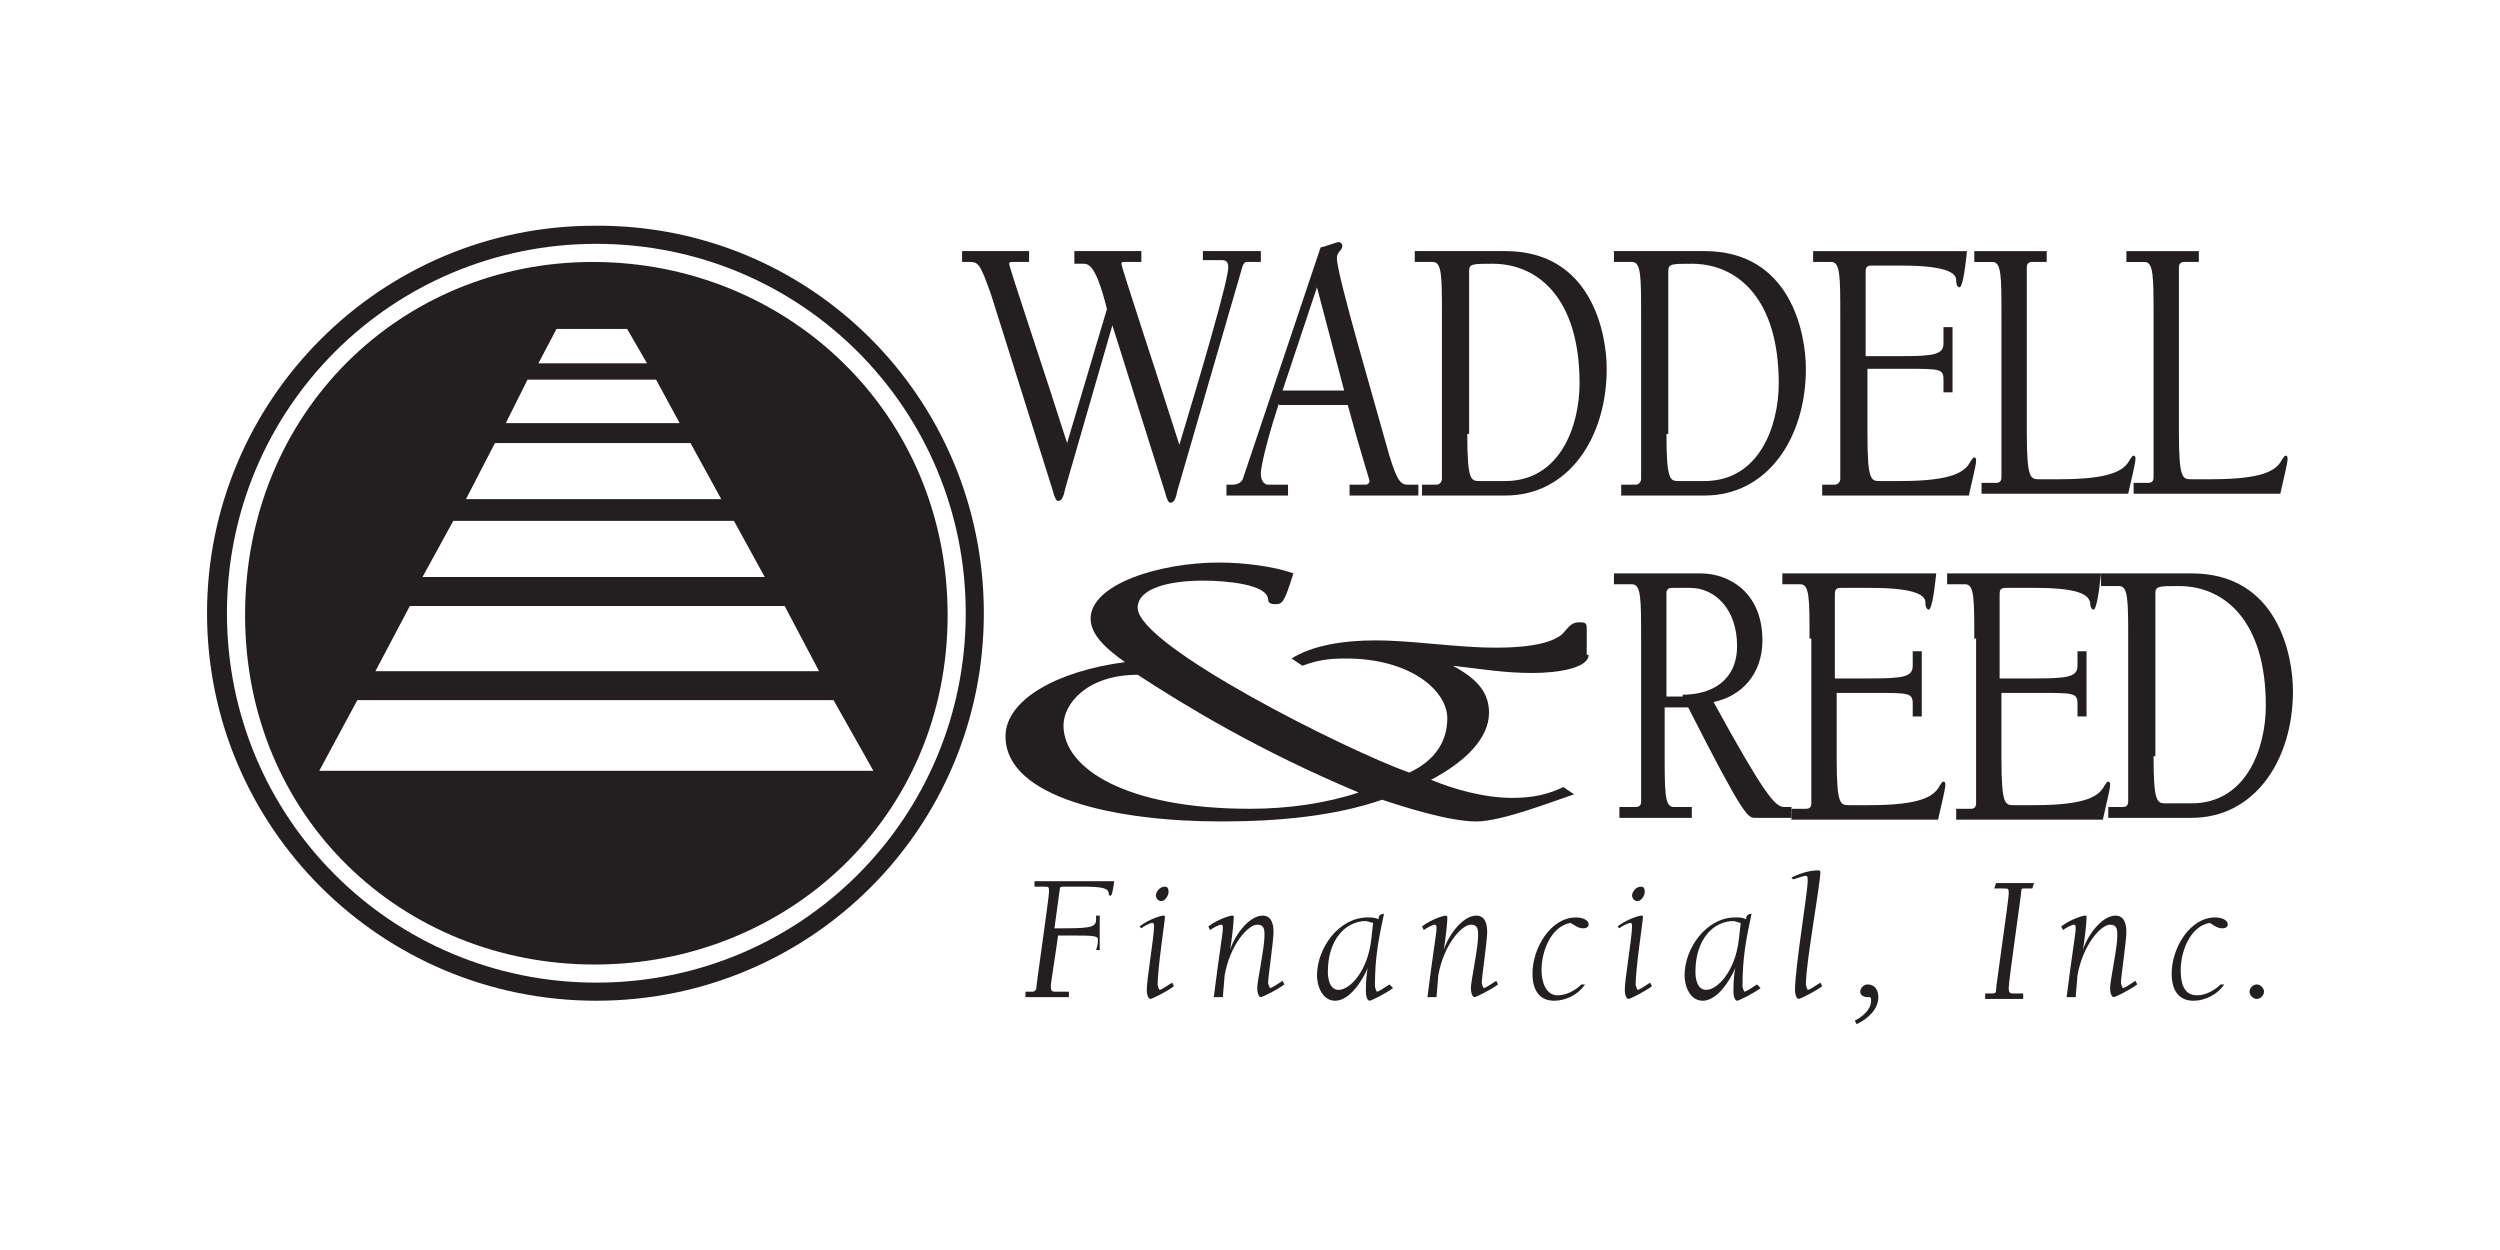 <?xml version="1.0" encoding="UTF-8"?>
<svg xmlns="http://www.w3.org/2000/svg" id="uuid-f0599fbb-4635-4b93-9272-5a7ea9ada111" viewBox="0 0 1400 700">
  <defs>
    <style>.uuid-5bfe078d-8a1c-4247-bc59-4596b303f04b{fill-rule:evenodd;}.uuid-5bfe078d-8a1c-4247-bc59-4596b303f04b,.uuid-e2ce115a-9ac9-45f9-b645-1ef919d084de{fill:#231f20;stroke-width:0px;}</style>
  </defs>
  <path class="uuid-e2ce115a-9ac9-45f9-b645-1ef919d084de" d="m538.77,140.61h37.52v6.08h-9.13c-1.01,0-2.03,0-2.03,1.01,0,2.03,18.25,55.77,32.45,100.39l22.31-75.04c-6.08-24.34-10.14-25.35-13.18-25.35h-5.07v-7.1h37.52v6.08h-9.13c-1.01,0-2.03,0-2.03,1.01,0,2.03,18.25,56.78,32.45,101.4,13.18-43.6,27.38-92.27,27.38-99.37,0-3.04-1.01-4.06-4.06-4.06h-10.14v-5.07h32.45v6.08h-8.11q-1.01,0-2.03,2.03l-36.5,125.74c-1.01,5.07-2.03,7.1-4.06,7.1-1.01,0-2.03-2.03-3.04-6.08l-29.41-93.29-26.36,91.26c-1.01,5.07-2.03,7.1-4.06,7.1-1.01,0-2.03-2.03-3.04-6.08l-34.48-109.51c-6.08-17.24-7.1-18.25-12.17-18.25h-4.06v-6.08Z"></path>
  <path class="uuid-e2ce115a-9ac9-45f9-b645-1ef919d084de" d="m716.22,225.79c-4.06,12.17-10.14,33.46-10.14,39.55,0,4.06,2.03,6.08,4.06,6.08h11.15v6.08h-34.48v-6.08h3.04c3.04,0,5.07-1.01,6.08-3.04l43.6-129.79c4.06-1.01,9.13-3.04,10.14-3.04s2.03,1.01,2.03,2.03c0,3.04-3.04,3.04-3.04,7.1,0,9.13,21.29,81.12,29.41,110.53,4.06,13.18,6.08,16.22,10.14,16.22h6.08v6.08h-38.53v-6.08h9.13c1.01,0,2.03-1.01,2.03-2.03s-5.07-16.22-12.17-42.59h-38.53v-1.01Zm21.29-64.9l-19.27,57.8h34.48l-15.21-57.8Z"></path>
  <path class="uuid-e2ce115a-9ac9-45f9-b645-1ef919d084de" d="m792.27,140.61h50.7c48.67,0,56.78,46.64,56.78,65.91,0,38.53-21.29,70.98-56.78,70.98h-46.64v-6.08h8.11c2.03,0,3.04-2.03,3.04-3.04v-91.26c0-22.31,0-30.42-5.07-30.42h-10.14v-6.08Zm29.41,102.41c0,26.36,2.03,26.36,7.1,26.36h14.2c30.42,0,41.57-30.42,41.57-54.76,0-47.66-23.32-66.92-48.67-66.92-11.15,0-13.18,0-13.18,4.06v91.26h-1.01Z"></path>
  <path class="uuid-e2ce115a-9ac9-45f9-b645-1ef919d084de" d="m903.81,140.61h50.7c48.67,0,56.78,46.64,56.78,65.91,0,38.53-21.29,70.98-56.78,70.98h-46.64v-6.08h8.11c2.03,0,3.04-2.03,3.04-3.04v-91.26c0-22.31,0-30.42-5.07-30.42h-10.14v-6.08Zm29.41,102.41c0,26.36,2.03,26.36,7.1,26.36h14.2c30.42,0,41.57-30.42,41.57-54.76,0-47.66-23.32-66.92-48.67-66.92-11.15,0-13.18,0-13.18,4.06v91.26h-1.01Z"></path>
  <path class="uuid-e2ce115a-9ac9-45f9-b645-1ef919d084de" d="m1030.56,177.12c0-22.31,0-30.42-5.07-30.42h-10.14v-6.08h86.19q-2.03,19.27-4.06,20.28c-1.01,0-2.03-1.01-2.03-4.06s-3.04-8.11-30.42-8.11h-17.24c-3.04,0-3.04,2.03-3.04,4.06v46.64h20.28c18.25,0,23.32-1.01,23.32-7.1v-9.13h5.07v36.5h-5.07v-7.1c0-6.08-2.03-6.08-21.29-6.08h-21.29v36.5c0,26.36,2.03,26.36,7.1,26.36h11.15c29.41,0,36.5-5.07,39.55-11.15,1.01-1.01,1.01-2.03,2.03-2.03s1.01,1.01,1.01,2.03c0,2.03-2.03,10.14-4.06,19.27h-82.13v-6.08h7.1c2.03,0,3.04-2.03,3.04-3.04v-91.26Z"></path>
  <path class="uuid-e2ce115a-9ac9-45f9-b645-1ef919d084de" d="m1146.16,146.7h-8.11c-2.03,0-3.04,1.01-3.04,3.04v92.27c0,26.36,2.03,26.36,7.1,26.36h11.15c29.41,0,36.5-5.07,39.55-11.15,1.01-1.01,1.01-2.03,2.03-2.03s1.01,1.01,1.01,2.03c0,2.03-2.03,10.14-4.06,19.27h-82.13v-6.08h8.11c2.03,0,3.04-1.01,3.04-3.04v-90.25c0-22.31,0-30.42-5.07-30.42h-10.14v-6.08h40.56s0,6.08,0,6.08Z"></path>
  <path class="uuid-e2ce115a-9ac9-45f9-b645-1ef919d084de" d="m1231.34,146.7h-8.11c-2.03,0-3.04,1.01-3.04,3.04v92.27c0,26.36,2.03,26.36,7.1,26.36h11.15c29.41,0,36.5-5.07,39.55-11.15,1.01-1.01,1.01-2.03,2.03-2.03s1.01,1.01,1.01,2.03c0,2.03-2.03,10.14-4.06,19.27h-82.13v-6.08h8.11c2.03,0,3.04-1.01,3.04-3.04v-90.25c0-22.31,0-30.42-5.07-30.42h-10.14v-6.08h40.56s0,6.08,0,6.08Z"></path>
  <path class="uuid-e2ce115a-9ac9-45f9-b645-1ef919d084de" d="m919.02,357.61c0-22.31,0-30.42-5.07-30.42h-10.14v-6.08h48.67c15.21,0,34.48,10.14,34.48,37.52,0,19.27-12.17,31.43-27.38,34.48,28.39,51.71,34.48,58.81,39.55,58.81h4.06v6.08h-20.28c-4.06,0-6.08,0-37.52-61.85h-13.18v25.35c0,22.31,0,30.42,5.07,30.42h10.14v6.08h-40.56v-6.08h9.13c2.03,0,3.04-1.01,3.04-3.04v-91.26Zm23.32,31.43c15.21,0,30.42-7.1,30.42-27.38s-12.17-32.45-26.36-32.45h-9.13c-2.03,0-4.06,0-4.06,3.04v57.8h9.13v-1.01Z"></path>
  <path class="uuid-e2ce115a-9ac9-45f9-b645-1ef919d084de" d="m1013.33,357.61c0-22.31,0-30.42-5.07-30.42h-10.14v-6.08h86.19q-2.03,19.27-4.06,20.28c-1.01,0-2.03-1.01-2.03-4.06s-3.04-8.11-30.42-8.11h-17.24c-3.04,0-3.04,2.03-3.04,4.06v46.64h20.28c18.25,0,23.32-1.01,23.32-7.1v-8.11h5.07v36.5h-5.07v-7.1c0-6.08-2.03-6.08-21.29-6.08h-21.29v36.5c0,26.36,2.03,26.36,7.1,26.36h11.15c29.41,0,36.5-5.07,39.55-11.15,1.01-1.01,1.01-2.03,2.03-2.03s1.01,1.01,1.01,2.03c0,2.03-2.03,10.14-4.06,19.27h-82.13v-6.08h8.11c2.03,0,3.04-1.01,3.04-3.04v-92.27h-1.01Z"></path>
  <path class="uuid-e2ce115a-9ac9-45f9-b645-1ef919d084de" d="m1105.6,357.61c0-22.31,0-30.42-5.07-30.42h-10.14v-6.08h86.19q-2.03,19.27-4.06,20.28c-1.01,0-2.03-1.01-2.03-4.06-1.01-3.04-3.04-8.11-30.42-8.11h-17.24c-3.04,0-3.04,2.03-3.04,4.06v46.64h20.28c18.25,0,23.32-1.01,23.32-7.1v-8.11h5.07v36.5h-5.07v-7.1c0-6.08-2.03-6.08-21.29-6.08h-21.29v36.5c0,26.36,2.03,26.36,7.1,26.36h11.15c29.41,0,36.5-5.07,39.55-11.15,1.01-1.01,1.01-2.03,2.03-2.03s1.01,1.01,1.01,2.03c0,2.03-2.03,10.14-4.06,19.27h-82.13v-6.08h8.11c2.03,0,3.04-1.01,3.04-3.04v-92.27h-1.01Z"></path>
  <path class="uuid-e2ce115a-9ac9-45f9-b645-1ef919d084de" d="m1176.58,321.1h50.7c48.67,0,56.78,46.64,56.78,65.91,0,38.53-21.29,70.98-56.78,70.98h-46.64v-6.08h8.11c2.03,0,3.04-1.01,3.04-3.04v-90.25c0-22.31,0-30.42-5.07-30.42h-10.14v-7.1Zm29.41,102.41c0,26.36,2.03,26.36,7.1,26.36h14.2c30.42,0,41.57-30.42,41.57-54.76,0-47.66-23.32-66.92-48.67-66.92-11.15,0-13.18,0-13.18,4.06v91.26h-1.01Z"></path>
  <path class="uuid-5bfe078d-8a1c-4247-bc59-4596b303f04b" d="m889.62,366.73c0,7.1-16.22,10.14-31.43,10.14s-27.38-2.03-44.62-4.06c15.21,8.11,20.28,16.22,20.28,26.36,0,14.2-13.18,27.38-32.45,37.52,12.17,5.07,29.41,10.14,45.63,10.14,11.15,0,20.28-2.03,28.39-6.08l6.08,4.06c-12.17,4.06-40.56,15.21-54.76,15.21-15.21,0-40.56-8.11-52.73-12.17-26.36,9.13-57.8,12.17-90.25,12.17-58.81,0-120.67-13.18-120.67-47.66,0-20.28,28.39-36.5,66.92-41.57-10.14-7.1-19.27-15.21-19.27-24.34,0-19.27,38.53-31.43,71.99-31.43,13.18,0,30.42,2.03,41.57,6.08-5.07,16.22-6.08,17.24-10.14,17.24-3.04,0-4.06-1.01-4.06-3.04-1.01-8.11-23.32-10.14-36.5-10.14-18.25,0-36.5,4.06-36.5,15.21,0,21.29,117.62,80.11,152.1,92.27,15.21-7.1,21.29-18.25,21.29-30.42,0-15.21-20.28-33.46-56.78-33.46-10.14,0-16.22,1.01-24.34,4.06l-6.08-4.06c11.15-7.1,28.39-10.14,46.64-10.14,11.15,0,22.31,1.01,33.46,2.03,12.17,1.01,22.31,2.03,34.48,2.03,23.32,0,32.45-4.06,36.5-7.1,4.06-4.06,5.07-7.1,10.14-7.1,4.06,0,4.06,1.01,4.06,4.06v14.2h1.01Zm-294.06,39.55c0,24.34,35.49,46.64,104.44,46.64,21.29,0,42.59-3.04,60.84-9.13-55.77-23.32-97.34-48.67-123.71-65.91-28.39,0-41.57,16.22-41.57,28.39"></path>
  <path class="uuid-e2ce115a-9ac9-45f9-b645-1ef919d084de" d="m115.94,343.41c0-119.65,97.34-217,217-217,120.67-1.01,218.01,96.33,218.01,217s-97.34,217-217,217c-120.67,0-218.01-97.34-218.01-217m11.15,0c0,114.58,92.27,206.86,206.86,206.86s206.86-92.27,206.86-206.86-92.27-206.86-206.86-206.86c-114.58,0-206.86,92.27-206.86,206.86"></path>
  <path class="uuid-5bfe078d-8a1c-4247-bc59-4596b303f04b" d="m210.24,375.86h248.43l-19.27-36.5h-209.9l-19.27,36.5Zm26.36-52.73h191.65l-17.24-31.43h-157.17l-17.24,31.43Zm24.34-43.6h142.97l-17.24-31.43h-109.51l-16.22,31.43Zm22.31-42.59h97.34l-13.18-24.34h-71.99l-12.17,24.34Zm18.25-33.46h60.84l-11.15-19.27h-39.55l-10.14,19.27Zm-122.69,228.15h310.28l-22.31-39.55H200.1l-21.29,39.55Zm-41.57-87.2c0-113.57,87.2-197.73,194.69-197.73,108.5,0,198.74,84.16,198.74,197.73s-90.25,195.7-197.73,195.7c-107.48,0-195.7-82.13-195.7-195.7"></path>
  <path class="uuid-e2ce115a-9ac9-45f9-b645-1ef919d084de" d="m615.84,532.02h-2.03c1.01-3.04,1.01-4.06,1.01-6.08s-4.06-2.03-13.18-2.03h-9.13c-1.01,8.11-4.06,26.36-4.06,28.39,0,3.04,1.01,3.04,3.04,3.04h7.1v3.04h-24.34v-3.04h4.06c1.01,0,2.03-1.01,2.03-2.03,0-2.03,7.1-50.7,7.1-53.74s0-3.04-3.04-3.04h-5.07v-3.04h44.62q-1.01,8.11-2.03,8.11t-1.01-1.01c0-3.04-3.04-4.06-14.2-4.06h-10.14c-2.03,0-3.04,0-3.04,1.01l-3.04,22.31h6.08c15.21,0,17.24-1.01,17.24-5.07v-2.03h2.03v19.27Z"></path>
  <path class="uuid-e2ce115a-9ac9-45f9-b645-1ef919d084de" d="m638.15,518.83c5.07-4.06,12.17-6.08,13.18-6.08s1.01,0,1.01,1.01c0,2.03-4.06,28.39-4.06,37.52,0,1.01,1.01,3.04,1.01,3.04,1.01,0,4.06-2.03,7.1-4.06l1.01,2.03c-4.06,3.04-12.17,7.1-13.18,7.1s-2.03-2.03-2.03-5.07c0-6.08,4.06-29.41,4.06-35.49,0-1.01,0-2.03-1.01-2.03s-5.07,2.03-6.08,3.04l-1.01-1.01Zm9.13-17.24c0-2.03,2.03-5.07,5.07-5.07,2.03,0,2.03,2.03,2.03,3.04,0,2.03-2.03,5.07-4.06,5.07s-3.04-2.03-3.04-3.04"></path>
  <path class="uuid-e2ce115a-9ac9-45f9-b645-1ef919d084de" d="m684.79,558.38h-5.07c3.04-24.34,5.07-35.49,5.07-38.53,0-1.01,0-2.03-1.01-2.03s-5.07,2.03-6.08,3.04l-1.01-2.03c5.07-4.06,12.17-6.08,13.18-6.08s1.01,0,1.01,1.01c0,3.04-1.01,12.17-2.03,18.25h0c2.03-7.1,10.14-19.27,18.25-19.27,5.07,0,6.08,5.07,6.08,9.13,0,5.07-3.04,25.35-3.04,28.39,0,1.01,1.01,3.04,1.01,3.04,1.01,0,4.06-2.03,7.1-4.06l1.01,2.03c-4.06,3.04-12.17,7.1-13.18,7.1s-2.03-2.03-2.03-5.07c0-4.06,4.06-22.31,4.06-29.41,0-3.04,0-6.08-4.06-6.08-5.07,0-15.21,11.15-18.25,28.39l-1.01,12.17Z"></path>
  <path class="uuid-e2ce115a-9ac9-45f9-b645-1ef919d084de" d="m780.11,553.31c-4.06,3.04-12.17,7.1-13.18,7.1s-2.03-2.03-2.03-5.07,0-8.11,1.01-13.18h0c-3.04,7.1-10.14,18.25-18.25,18.25-7.1,0-10.14-8.11-10.14-14.2,0-15.21,12.17-32.45,28.39-32.45,2.03,0,4.06,0,6.08,1.01q0-3.04,3.04-3.04c-3.04,14.2-5.07,24.34-5.07,40.56,0,1.01,1.01,3.04,1.01,3.04,1.01,0,4.06-2.03,7.1-4.06l2.03,2.03Zm-12.17-27.38l1.01-9.13c-1.01,0-3.04-1.01-4.06-1.01-11.15,0-21.29,10.14-21.29,28.39,0,4.06,1.01,10.14,6.08,10.14,6.08,0,16.22-10.14,18.25-28.39"></path>
  <path class="uuid-e2ce115a-9ac9-45f9-b645-1ef919d084de" d="m804.44,558.38h-5.07c3.04-24.34,5.07-35.49,5.07-38.53,0-1.01,0-2.03-1.01-2.03s-5.07,2.03-6.08,3.04l-1.01-2.03c5.07-4.06,12.17-6.08,13.18-6.08,0,0,1.01,0,1.01,1.01,0,3.04-1.01,12.17-2.03,18.25h0c2.03-7.1,10.14-19.27,18.25-19.27,5.07,0,6.08,5.07,6.08,9.13,0,5.07-3.04,25.35-3.04,28.39,0,1.01,1.01,3.04,1.01,3.04,1.01,0,4.06-2.03,7.1-4.06l1.01,2.03c-4.06,3.04-12.17,7.1-13.18,7.1s-2.03-2.03-2.03-5.07c0-4.06,4.06-22.31,4.06-29.41,0-3.04,0-6.08-4.06-6.08-5.07,0-15.21,11.15-18.25,28.39l-1.01,12.17Z"></path>
  <path class="uuid-e2ce115a-9ac9-45f9-b645-1ef919d084de" d="m887.59,551.28c-4.06,6.08-11.15,9.13-17.24,9.13-9.13,0-12.17-7.1-12.17-15.21,0-14.2,10.14-31.43,24.34-31.43,3.04,0,7.1,1.01,7.1,4.06,0,1.01-1.01,2.03-3.04,2.03-3.04,0-5.07-2.03-7.1-3.04-11.15,2.03-16.22,16.22-16.22,26.36,0,6.08,2.03,14.2,9.13,14.2,5.07,0,10.14-3.04,13.18-6.08h2.03Z"></path>
  <path class="uuid-e2ce115a-9ac9-45f9-b645-1ef919d084de" d="m905.84,518.83c5.07-4.06,12.17-6.08,13.18-6.08s1.01,0,1.01,1.01c0,2.03-4.06,28.39-4.06,37.52,0,1.01,1.01,3.04,1.01,3.04,1.01,0,4.06-2.03,7.1-4.06l1.01,2.03c-4.06,3.04-12.17,7.1-13.18,7.1s-2.03-2.03-2.03-5.07c0-6.08,4.06-29.41,4.06-35.49,0-1.01,0-2.03-1.01-2.03s-5.07,2.03-6.08,3.04l-1.01-1.01Zm8.11-17.24c0-2.03,2.03-5.07,5.07-5.07,2.03,0,2.03,2.03,2.03,3.04,0,2.03-2.03,5.07-4.06,5.07s-3.04-2.03-3.04-3.04"></path>
  <path class="uuid-e2ce115a-9ac9-45f9-b645-1ef919d084de" d="m985.95,553.31c-4.06,3.04-12.17,7.1-13.18,7.1s-2.03-2.03-2.03-5.07,0-8.11,1.01-13.18h0c-3.04,7.1-10.14,18.25-18.25,18.25-7.1,0-10.14-8.11-10.14-14.2,0-15.21,12.17-32.45,28.39-32.45,2.03,0,4.06,0,6.08,1.01q0-3.04,3.04-3.04c-3.04,14.2-5.07,24.34-5.07,40.56,0,1.01,1.01,3.04,1.01,3.04,1.01,0,4.06-2.03,7.1-4.06l2.03,2.03Zm-12.17-27.38l1.01-9.13c-1.01,0-3.04-1.01-4.06-1.01-11.15,0-21.29,10.14-21.29,28.39,0,4.06,1.01,10.14,6.08,10.14,6.08,0,16.22-10.14,18.25-28.39"></path>
  <path class="uuid-e2ce115a-9ac9-45f9-b645-1ef919d084de" d="m1003.19,491.46c6.08-3.04,11.15-4.06,15.21-4.06q1.01,0,1.01,1.01c0,3.04-2.03,16.22-4.06,29.41-2.03,13.18-4.06,27.38-4.06,33.46,0,1.01,1.01,3.04,1.01,3.04,1.01,0,4.06-2.03,7.1-4.06l1.01,2.03c-4.06,3.04-12.17,7.1-13.18,7.1s-2.03-2.03-2.03-5.07c0-12.17,7.1-54.76,7.1-60.84,0-2.03,0-3.04-1.01-3.04s-4.06,1.01-7.1,2.03l-1.01-1.01Z"></path>
  <path class="uuid-e2ce115a-9ac9-45f9-b645-1ef919d084de" d="m1038.68,571.56c4.06-2.03,9.13-6.08,9.13-11.15,0-1.01,0-2.03-1.01-2.03h-1.01c-2.03,0-4.06-1.01-4.06-3.04s2.03-4.06,4.06-4.06c4.06,0,6.08,3.04,6.08,7.1,0,7.1-6.08,12.17-12.17,15.21l-1.01-2.03Z"></path>
  <path class="uuid-e2ce115a-9ac9-45f9-b645-1ef919d084de" d="m1117.77,494.5h21.29l-1.01,3.04h-5.07q-1.01,0-1.01,1.01c0,2.03-7.1,50.7-7.1,54.76,0,3.04,1.01,3.04,3.04,3.04h5.07v3.04h-21.29v-3.04h4.06c2.03,0,2.03-1.01,2.03-2.03,0-2.03,7.1-50.7,7.1-53.74s0-3.04-3.04-3.04h-5.07l1.01-3.04Z"></path>
  <path class="uuid-e2ce115a-9ac9-45f9-b645-1ef919d084de" d="m1162.38,558.38h-5.07c3.04-24.34,5.07-35.49,5.07-38.53,0-1.01,0-2.03-1.01-2.03s-5.07,2.03-6.08,3.04l-1.01-2.03c5.07-4.06,12.17-6.08,13.18-6.08s1.01,0,1.01,1.01c0,3.04-1.01,12.17-2.03,18.25h0c2.03-7.1,10.14-19.27,18.25-19.27,5.07,0,6.08,5.07,6.08,9.13,0,5.07-3.04,25.35-3.04,28.39,0,1.01,1.01,3.04,1.01,3.04,1.01,0,4.06-2.03,7.1-4.06l1.01,2.03c-4.06,3.04-12.17,7.1-13.18,7.1s-2.03-2.03-2.03-5.07c0-4.06,4.06-22.31,4.06-29.41,0-3.04,0-6.08-4.06-6.08-5.07,0-15.21,11.15-18.25,28.39l-1.01,12.17Z"></path>
  <path class="uuid-e2ce115a-9ac9-45f9-b645-1ef919d084de" d="m1245.53,551.28c-4.06,6.08-11.15,9.13-17.24,9.13-9.13,0-12.17-7.1-12.17-15.21,0-14.2,10.14-31.43,24.34-31.43,3.04,0,7.1,1.01,7.1,4.06,0,1.01-1.01,2.03-3.04,2.03-3.04,0-5.07-2.03-7.1-3.04-11.15,2.03-16.22,16.22-16.22,26.36,0,6.08,1.01,14.2,9.13,14.2,5.07,0,10.14-3.04,13.18-6.08h2.03Z"></path>
  <path class="uuid-e2ce115a-9ac9-45f9-b645-1ef919d084de" d="m1259.73,555.34c0-2.03,2.03-4.06,4.06-4.06s4.06,2.03,4.06,4.06-2.03,4.06-4.06,4.06c-2.03,0-4.06-2.03-4.06-4.06"></path>
</svg>
